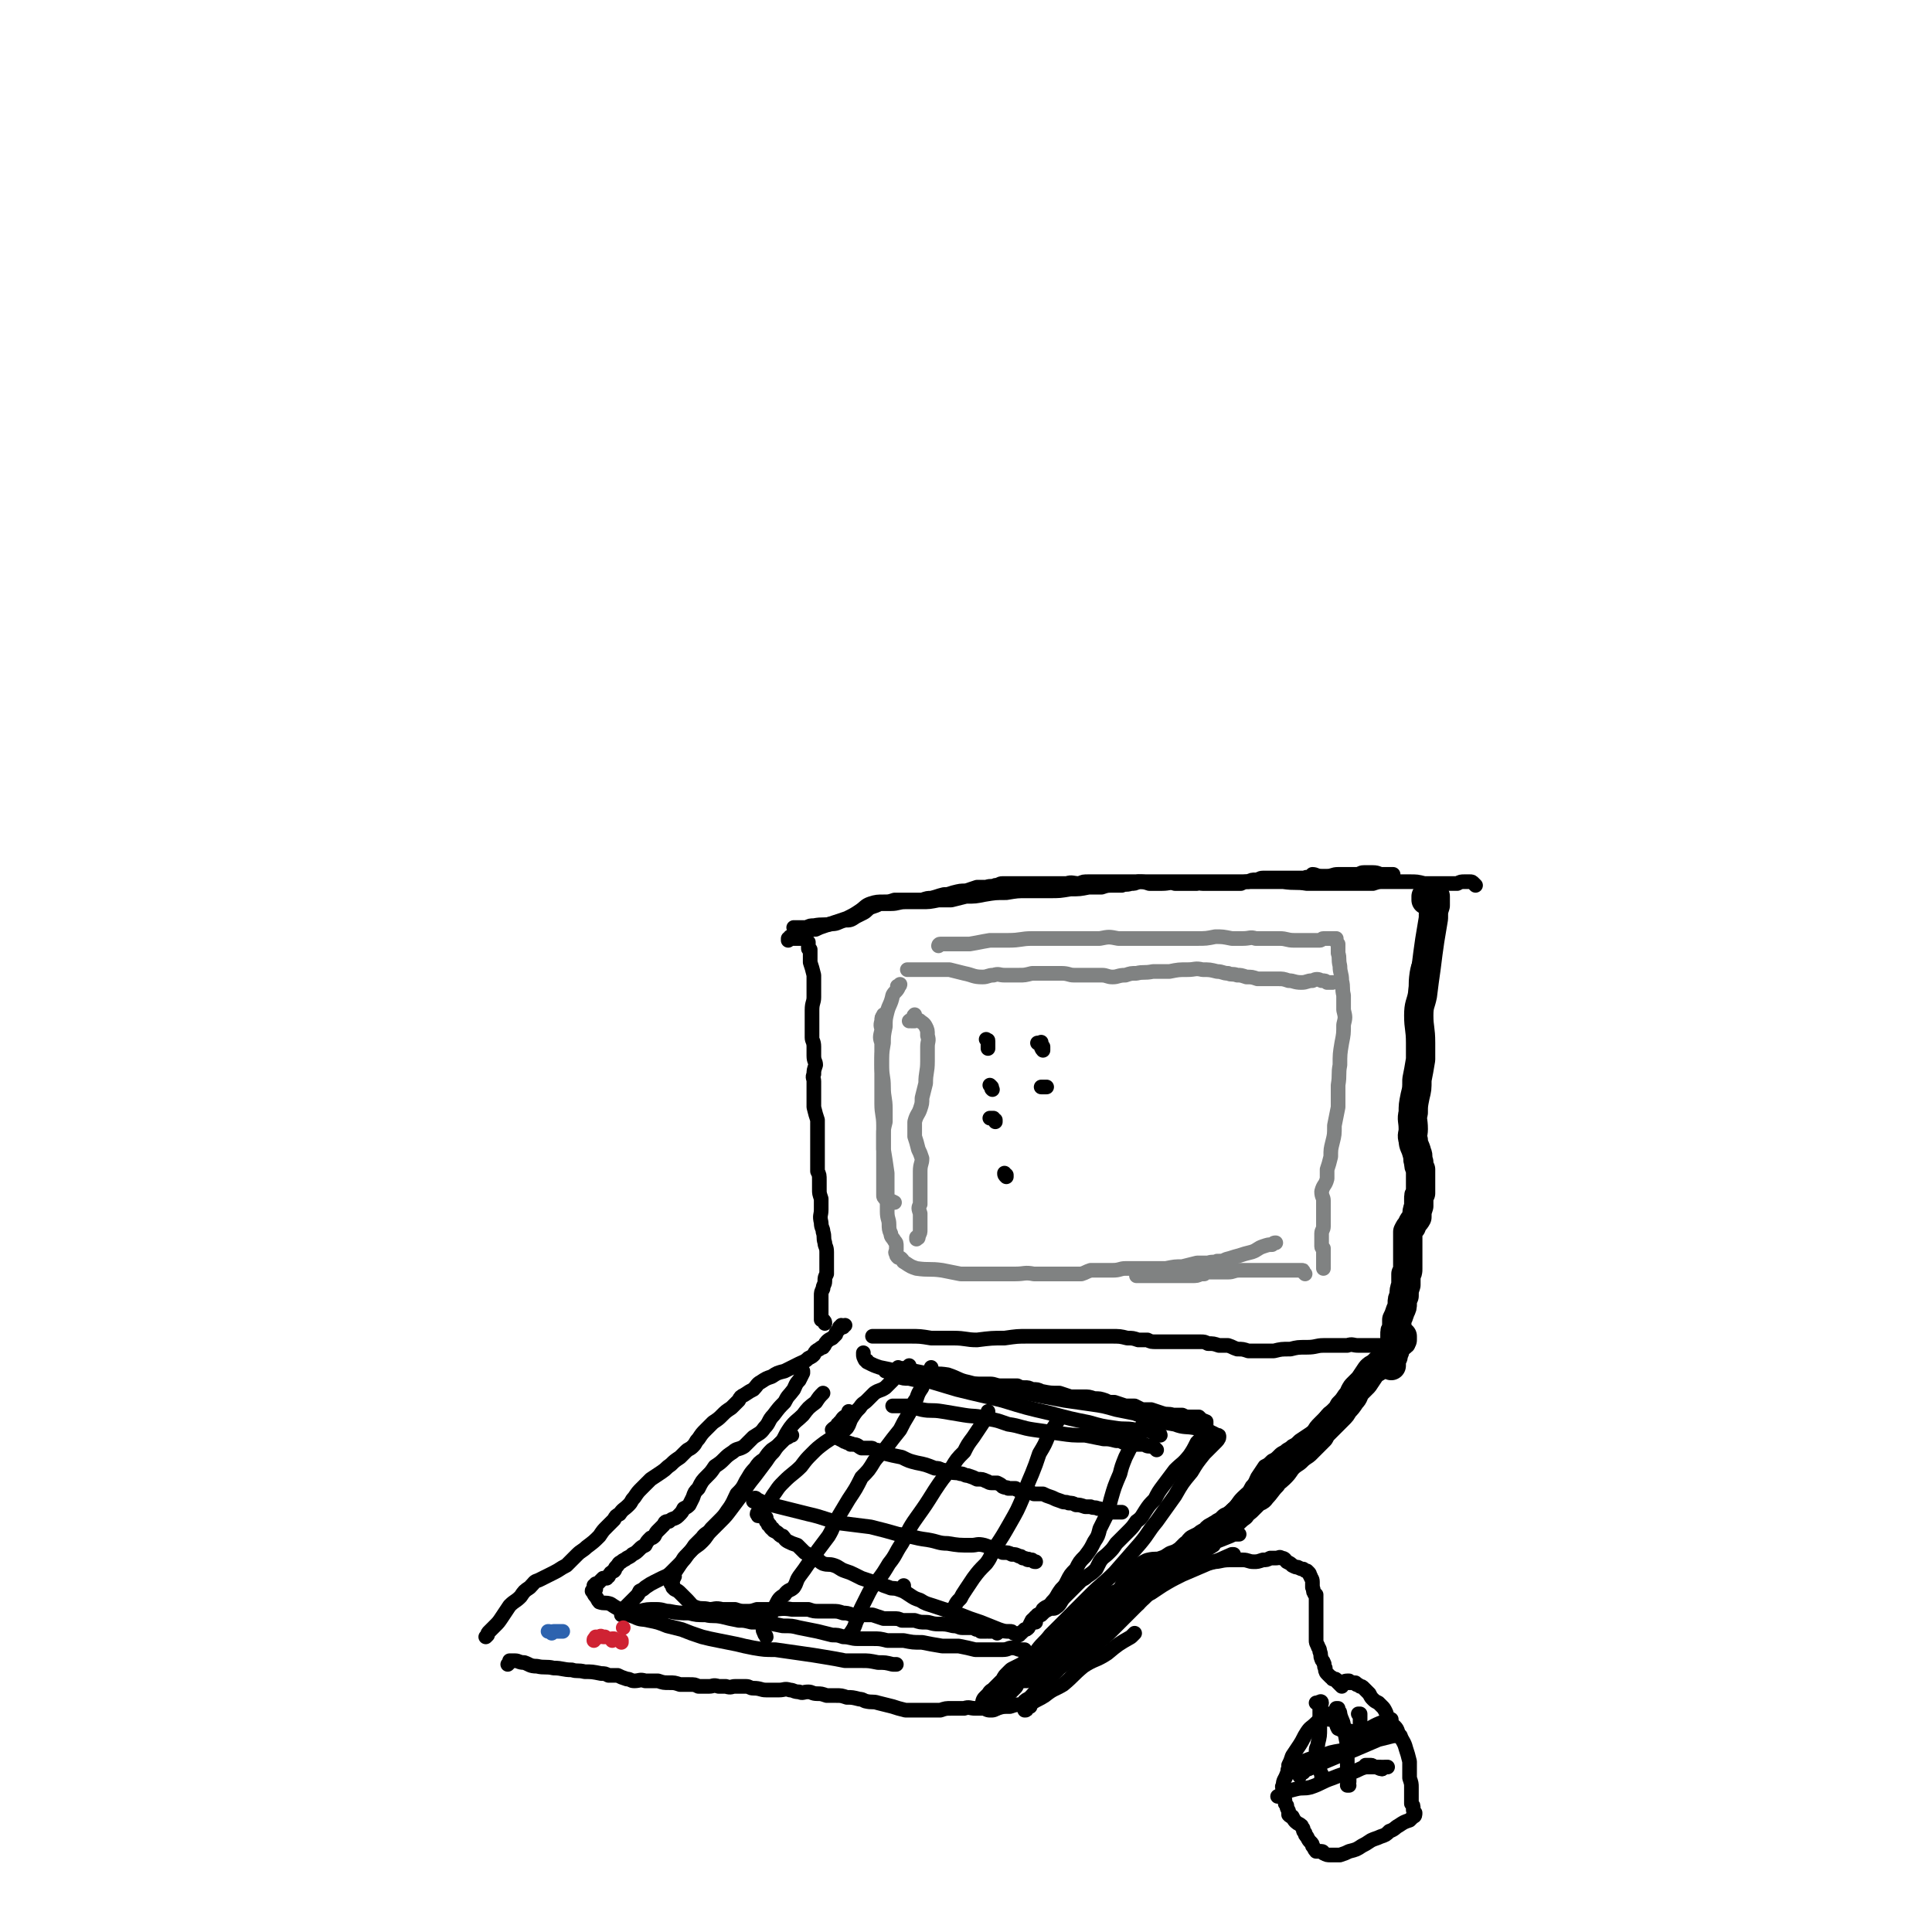 <svg viewBox='0 0 1054 1054' version='1.1' xmlns='http://www.w3.org/2000/svg' xmlns:xlink='http://www.w3.org/1999/xlink'><g fill='none' stroke='#000000' stroke-width='8' stroke-linecap='round' stroke-linejoin='round'><path d='M265,893c0,0 0,0 0,0 1,-1 1,-1 1,-1 0,-1 0,-1 1,-2 1,-1 1,-1 3,-3 2,-2 2,-2 4,-5 2,-3 2,-3 4,-6 3,-3 3,-2 6,-5 2,-3 2,-3 5,-5 3,-3 2,-3 5,-4 4,-2 4,-2 8,-4 4,-2 3,-2 7,-4 3,-3 3,-3 6,-6 2,-2 3,-2 5,-4 4,-3 4,-3 7,-6 2,-3 2,-3 4,-5 2,-2 2,-2 4,-4 1,-2 1,-2 3,-3 2,-3 2,-2 5,-5 2,-2 1,-2 3,-4 2,-3 2,-3 4,-5 3,-3 3,-3 5,-5 3,-2 3,-2 6,-4 3,-2 2,-2 5,-4 2,-2 2,-2 5,-4 1,-1 1,-1 3,-3 2,-2 2,-1 4,-3 2,-2 1,-2 3,-4 2,-3 2,-3 4,-5 2,-2 2,-2 4,-4 3,-2 3,-2 5,-4 2,-2 2,-2 5,-4 2,-2 2,-2 4,-4 1,-2 1,-2 3,-3 3,-2 3,-2 5,-3 2,-2 2,-3 4,-4 3,-2 3,-2 6,-3 3,-2 3,-2 7,-3 4,-2 4,-2 8,-4 2,-1 3,-1 5,-3 2,-1 2,-1 3,-2 1,-2 1,-2 3,-3 1,-1 1,-1 2,-1 1,-1 1,-2 2,-3 1,-1 1,-1 3,-2 1,-1 1,-1 2,-2 0,-1 0,-1 1,-2 1,-1 1,-1 1,-2 1,0 1,-1 1,-1 1,0 1,1 1,1 0,0 0,-1 1,-1 0,0 0,0 0,0 '/><path d='M430,513c0,0 0,0 0,0 0,0 0,0 0,-1 1,0 1,0 1,-1 0,0 0,0 1,1 1,0 1,0 2,0 1,0 1,0 1,0 1,0 1,0 2,0 1,0 1,-1 2,0 0,0 0,0 0,0 1,1 1,1 2,2 0,1 0,1 0,3 0,1 0,1 1,1 0,4 0,4 0,7 1,3 1,3 2,7 0,3 0,3 0,6 0,3 0,3 0,6 0,3 -1,3 -1,7 0,3 0,3 0,5 0,2 0,2 0,3 0,3 0,3 0,7 0,2 1,2 1,5 0,2 0,2 0,5 0,3 1,3 1,5 -1,3 -1,3 -1,5 -1,2 0,2 0,4 0,4 0,4 0,9 0,3 0,3 0,5 1,4 1,4 2,7 0,3 0,3 0,7 0,2 0,2 0,5 0,4 0,4 0,8 0,4 0,4 0,8 1,2 1,2 1,5 0,2 0,2 0,5 0,2 0,2 1,5 0,3 0,3 0,6 0,3 -1,3 0,7 0,3 1,3 1,5 1,3 0,3 1,6 0,2 1,2 1,5 0,1 0,2 0,3 0,3 0,3 0,5 0,2 0,2 0,4 -1,2 -1,2 -1,4 0,2 -1,2 -1,4 -1,2 -1,2 -1,4 0,2 0,2 0,3 0,2 0,2 0,4 0,1 0,1 0,2 0,1 0,1 0,2 0,1 0,1 0,2 0,0 1,0 1,0 1,1 1,1 1,2 0,0 0,0 0,0 '/><path d='M433,506c0,0 0,0 0,0 0,0 0,0 0,0 1,0 1,0 2,0 2,0 2,0 5,0 2,-1 2,-1 4,-1 5,-1 5,0 10,-1 3,0 3,-1 7,-2 3,0 3,0 6,-2 2,-1 2,-1 4,-2 2,-1 2,-2 4,-3 3,-1 3,-1 5,-2 3,0 3,0 6,0 4,0 4,-1 8,-1 4,0 4,0 9,0 4,0 4,0 9,-1 3,0 3,0 7,0 4,-1 4,-1 8,-2 5,0 5,0 10,-1 6,-1 6,-1 12,-1 6,-1 6,-1 11,-1 6,0 6,0 13,0 5,0 5,0 11,-1 5,0 5,0 10,-1 3,0 3,0 7,0 3,-1 3,-1 6,-1 2,0 2,0 5,0 2,-1 2,0 5,-1 2,0 2,0 4,-1 3,0 3,0 6,1 3,0 3,0 7,0 4,0 4,-1 7,0 3,0 3,0 6,0 1,0 1,0 3,0 1,0 1,0 3,0 1,-1 1,0 3,0 2,0 2,0 4,0 2,0 2,0 4,0 2,0 2,0 4,0 3,0 3,0 5,0 2,0 2,0 4,0 2,-1 2,-1 4,-1 2,-1 2,-1 4,-1 2,0 2,-1 4,-1 2,0 2,0 5,0 2,0 2,0 4,0 2,0 2,0 4,0 2,0 2,0 3,0 2,0 2,0 4,0 1,0 1,0 3,0 1,-1 1,0 2,0 1,-1 1,-1 2,-2 2,0 2,1 5,1 2,0 2,0 3,0 3,0 3,-1 6,-1 2,0 3,0 5,0 2,0 2,0 5,0 2,0 2,-1 4,-1 3,0 3,0 5,0 3,0 3,1 5,1 1,0 1,0 2,0 1,0 1,0 1,0 2,0 2,0 3,0 '/><path d='M775,491c0,0 0,0 0,0 1,0 1,0 1,0 1,0 1,-1 1,0 2,1 2,1 3,3 2,4 3,4 3,8 1,4 1,5 -1,9 -1,5 -2,4 -4,9 -3,5 -4,5 -5,11 -1,7 0,7 -1,14 0,7 0,7 0,14 1,6 1,6 1,12 1,5 1,5 1,10 -1,5 -1,5 -2,10 0,5 0,5 -1,9 -1,4 -1,4 -1,9 -1,3 -1,3 -1,6 0,4 0,4 0,7 1,4 1,4 2,7 2,3 2,3 4,6 1,2 1,3 1,5 1,2 1,2 1,4 0,1 0,1 0,3 0,2 -1,2 -1,3 0,2 0,2 0,3 0,2 0,2 0,4 0,2 0,2 -1,4 -2,2 -2,2 -3,4 -1,1 -2,1 -2,2 -1,1 -1,1 -1,3 -1,0 0,1 0,1 0,1 0,1 0,2 0,0 0,0 0,0 0,0 0,0 0,1 0,0 0,0 0,0 0,1 0,1 0,2 0,2 0,2 0,3 0,1 0,1 0,1 0,3 0,3 0,7 0,3 0,3 0,6 0,3 0,3 0,6 0,1 0,1 0,3 0,1 0,1 0,2 -1,1 0,2 -1,2 0,1 -1,0 -1,1 0,0 0,0 1,1 0,0 0,0 0,0 -1,0 -1,0 -2,-1 0,0 0,0 0,0 '/><path d='M761,744c0,0 0,0 0,0 0,0 -1,0 -1,0 -1,0 -2,0 -3,1 -2,1 -2,1 -3,2 -3,2 -3,3 -6,5 -2,3 -1,3 -4,5 -3,3 -3,3 -6,5 -3,3 -3,3 -7,6 -2,2 -3,1 -6,3 -3,3 -2,4 -5,6 -2,3 -2,3 -5,5 -3,2 -3,2 -6,4 -2,2 -2,2 -4,3 -2,2 -2,1 -4,3 -2,1 -2,1 -3,2 -2,2 -2,2 -4,3 -2,2 -2,2 -4,3 -2,3 -2,3 -4,6 -1,2 -1,3 -3,5 -2,4 -2,3 -5,6 -3,3 -2,3 -5,6 -2,2 -2,2 -4,4 -2,3 -2,3 -4,5 -2,1 -2,1 -4,3 -2,2 -2,2 -4,4 -2,2 -2,2 -3,4 -2,1 -2,1 -3,3 -2,2 -2,2 -4,4 -3,2 -3,2 -6,4 -2,2 -2,2 -5,3 -3,1 -3,0 -6,1 -3,2 -3,2 -6,5 -2,2 -2,2 -5,4 -1,2 -1,2 -3,4 -2,2 -2,2 -4,4 -1,2 -1,2 -3,4 -2,2 -2,1 -4,3 -1,1 -1,1 -3,3 -2,2 -2,2 -4,4 -2,2 -1,3 -3,5 -1,1 -2,1 -3,2 -2,1 -2,1 -3,2 -2,0 -2,1 -3,1 -1,1 -1,1 -3,2 -1,1 -1,1 -3,3 -1,0 0,1 -1,1 -1,1 -1,1 -2,1 -1,1 -1,2 -2,3 -1,1 -1,1 -2,2 -2,1 -2,1 -4,1 -2,1 -2,1 -5,2 -1,0 0,1 -1,1 -1,1 -1,0 -2,1 0,0 0,0 -1,1 -1,0 -1,-1 -1,0 0,0 0,0 0,0 '/><path d='M277,908c0,0 0,0 0,0 1,-1 1,-1 1,-1 0,-1 0,-1 0,-1 0,0 0,0 1,0 1,0 1,0 2,0 2,0 2,1 5,1 3,1 3,2 7,2 4,1 5,0 9,1 5,0 5,1 10,1 3,1 3,0 7,1 4,0 4,0 9,1 2,0 2,0 4,1 2,0 2,0 5,0 2,1 2,1 5,2 2,0 2,1 4,1 3,0 3,-1 6,0 3,0 3,0 7,0 3,1 3,1 6,1 3,0 3,0 6,1 2,0 2,0 5,0 3,0 3,0 5,1 3,0 3,0 6,0 2,0 2,-1 5,0 2,0 2,0 4,0 3,1 3,0 5,0 3,0 3,0 6,0 2,0 2,1 4,1 4,0 4,1 7,1 3,0 3,0 7,0 3,0 3,-1 6,0 2,0 2,1 5,1 2,1 2,0 5,0 2,0 2,1 5,1 2,0 2,0 5,1 3,0 3,0 5,0 3,0 3,0 6,1 3,0 3,0 7,1 1,0 1,0 3,1 4,1 4,0 7,1 4,1 4,1 8,2 3,1 3,1 7,2 3,0 3,0 6,0 4,0 4,0 7,0 3,0 3,0 6,0 3,-1 3,-1 6,-1 4,0 4,0 7,0 3,-1 3,0 6,0 3,0 3,0 6,0 3,0 3,0 6,0 3,-1 3,-1 7,-1 3,-1 3,-1 6,-1 2,0 2,0 4,0 0,0 0,0 0,0 '/><path d='M476,729c0,0 0,0 0,0 1,0 1,0 2,0 2,0 2,0 3,0 3,0 3,0 6,0 5,0 5,0 9,0 6,0 6,0 12,1 6,0 6,0 12,0 7,0 7,1 13,1 8,-1 8,-1 15,-1 7,-1 7,-1 13,-1 7,0 7,0 13,0 6,0 6,0 13,0 5,0 5,0 11,0 4,0 4,0 8,0 5,0 5,0 9,1 3,0 3,0 6,1 2,0 2,0 5,0 2,1 2,1 5,1 3,0 3,0 6,0 3,0 3,0 6,0 3,0 3,0 7,0 2,0 2,0 5,0 2,0 2,0 4,1 3,0 3,0 6,1 2,0 2,0 5,0 3,1 2,1 5,2 3,0 3,0 6,1 3,0 3,0 6,0 4,0 4,0 8,0 4,-1 4,-1 9,-1 4,-1 4,-1 9,-1 5,0 5,-1 9,-1 4,0 4,0 8,0 3,0 2,0 5,0 3,-1 3,0 6,0 3,0 3,0 6,0 2,0 2,0 4,0 2,0 2,0 4,0 2,0 2,0 4,0 1,0 1,0 2,0 2,0 2,0 3,0 1,0 1,0 2,0 0,0 0,0 1,0 0,0 0,0 1,0 '/><path d='M434,509c0,0 0,0 0,0 0,0 0,0 0,0 1,0 1,0 2,0 2,-1 2,-1 5,-1 2,-1 2,-1 4,-1 2,-1 2,-1 5,-2 3,-1 3,-1 6,-2 3,-1 3,-1 6,-2 4,-2 4,-2 7,-4 3,-2 3,-3 6,-4 3,-1 4,-1 7,-1 3,0 3,0 6,-1 4,0 4,0 7,0 4,0 4,0 8,0 3,-1 3,-1 5,-1 4,-1 3,-1 7,-2 2,0 2,0 5,-1 4,-1 4,-1 7,-1 3,-1 3,-1 6,-2 2,0 2,0 5,0 3,-1 3,0 5,-1 2,0 2,-1 4,-1 3,0 3,0 6,0 3,0 3,0 6,0 4,0 4,0 8,0 4,0 4,0 9,0 3,0 3,0 6,0 3,-1 3,0 7,0 2,-1 2,-1 5,-1 3,0 3,0 6,0 3,0 3,0 7,0 3,0 3,0 6,0 4,0 4,0 8,0 4,0 4,0 8,0 5,0 5,0 9,0 5,0 5,0 10,0 5,0 5,0 10,0 4,0 4,0 9,0 6,0 6,0 11,0 5,0 5,0 10,0 6,0 6,0 12,0 7,1 7,0 13,1 5,0 5,0 11,0 4,0 4,0 8,0 3,0 3,0 6,0 3,0 3,0 5,0 3,0 3,0 6,0 3,-1 3,-1 6,-1 3,0 3,0 6,0 4,0 4,0 8,0 4,0 4,0 8,1 3,0 3,0 7,0 3,0 3,0 7,0 2,0 2,0 4,0 2,-1 2,-1 4,-1 2,0 2,0 3,0 1,0 1,0 2,1 0,0 0,0 1,1 '/></g>
<g fill='none' stroke='#000000' stroke-width='16' stroke-linecap='round' stroke-linejoin='round'><path d='M778,491c0,0 0,0 0,0 0,0 0,0 0,-1 0,0 0,0 0,-1 1,0 1,0 1,0 0,0 0,0 1,0 0,0 0,0 1,0 0,0 0,0 1,0 0,0 0,0 0,0 1,0 1,0 1,0 0,2 0,2 0,5 -1,3 -1,3 -1,7 -1,6 -1,6 -2,12 -1,7 -1,7 -2,15 -1,7 -1,7 -2,15 -1,5 -2,5 -2,11 0,7 1,7 1,15 0,5 0,5 0,9 -1,6 -1,6 -2,11 0,5 0,5 -1,9 -1,5 -1,5 -1,9 -1,4 0,4 0,9 0,3 -1,3 0,6 0,3 1,3 2,7 1,2 0,3 1,5 0,2 0,2 1,4 0,3 0,3 0,6 0,2 0,2 0,3 0,2 0,2 0,4 -1,1 -1,1 -1,3 0,2 0,2 0,4 -1,3 -1,3 -1,6 -1,2 -2,2 -3,5 -1,1 -1,1 -2,3 0,2 0,2 0,4 0,2 0,2 0,4 0,2 0,2 0,4 0,3 0,3 0,6 0,1 0,1 0,2 0,2 0,2 -1,3 0,2 0,2 0,4 0,1 0,1 0,2 -1,3 -1,3 -1,6 -1,2 -1,2 -1,4 0,2 0,2 -1,4 -1,3 -1,3 -2,5 0,2 0,2 0,5 -1,1 -1,1 -1,3 0,2 0,2 0,3 0,0 0,0 0,0 0,1 0,1 0,2 0,1 0,1 0,1 0,0 0,0 0,1 0,1 0,1 0,1 0,2 -1,2 -1,4 -1,1 -1,1 -1,3 0,1 0,1 0,2 '/><path d='M765,729c0,0 0,0 0,0 0,0 0,0 0,0 0,0 0,0 0,1 0,0 0,0 0,1 -1,2 -2,1 -3,3 -2,3 -2,3 -4,5 -3,3 -3,3 -6,6 -2,2 -2,1 -4,3 -2,3 -2,3 -4,6 -2,2 -2,2 -4,4 -2,3 -1,3 -3,5 -2,3 -2,3 -4,5 -1,2 -1,2 -3,4 -2,2 -2,2 -3,3 -2,2 -2,2 -4,4 -2,2 -2,2 -3,4 -2,2 -2,2 -4,4 -2,2 -2,2 -4,4 -3,2 -3,2 -5,4 -3,2 -3,2 -5,4 -2,3 -2,3 -4,5 -2,2 -3,2 -4,4 -3,3 -3,4 -6,7 -1,2 -2,1 -4,3 -2,2 -2,2 -4,4 -1,1 -2,1 -3,3 -3,2 -2,2 -5,4 -1,1 -1,1 -2,1 -2,2 -2,2 -4,3 -1,1 -2,1 -3,2 -3,1 -2,2 -4,3 -2,1 -2,1 -3,2 -2,1 -2,1 -4,2 -2,2 -1,2 -3,3 -2,2 -2,2 -3,3 -3,2 -3,2 -6,3 -3,2 -3,2 -6,3 -3,1 -3,0 -7,1 -2,1 -2,1 -4,3 -3,1 -3,1 -5,4 -1,2 -1,2 -2,4 -1,2 -1,2 -3,5 -1,1 -1,1 -3,3 -2,1 -2,1 -4,3 -2,1 -2,1 -4,2 -1,2 -1,2 -3,3 -1,1 -1,1 -3,2 -1,1 -1,1 -3,3 -1,1 -1,1 -3,3 -1,1 -1,1 -2,2 -2,1 -2,1 -3,2 -2,1 -2,1 -4,3 -1,1 -1,1 -3,2 -2,2 -2,2 -4,3 -1,1 -1,1 -2,2 -3,2 -3,2 -6,4 -2,1 -2,0 -4,1 -2,2 -2,2 -4,3 -2,1 -2,1 -4,2 -1,1 -1,1 -2,2 -1,1 -1,1 -1,2 -1,1 -1,1 -2,2 -1,1 -1,1 -2,2 -1,1 -1,1 -2,2 -1,1 0,2 -1,2 0,0 -1,0 -1,0 0,-1 0,0 1,0 0,0 0,0 0,0 -1,0 -1,0 -1,0 -1,1 -1,1 -2,2 0,0 -1,1 -1,1 0,0 0,0 1,0 0,0 0,0 0,0 '/></g>
<g fill='none' stroke='#808282' stroke-width='8' stroke-linecap='round' stroke-linejoin='round'><path d='M496,557c0,0 0,0 0,0 0,0 0,0 0,0 1,-1 1,0 1,0 1,0 1,0 1,0 0,0 1,0 1,0 0,-1 0,-1 0,-1 -1,-1 0,-1 0,-1 0,-1 -1,-1 0,-1 0,0 0,-1 0,0 0,0 0,0 0,0 0,0 0,0 0,1 1,0 0,0 1,1 1,1 1,0 2,1 1,1 2,1 3,3 1,2 1,2 1,5 1,3 0,3 0,6 0,4 0,4 0,8 0,6 -1,6 -1,12 -1,4 -1,4 -2,8 0,3 0,3 -1,6 -1,3 -2,3 -3,7 0,4 0,4 0,8 1,3 1,3 2,7 1,2 1,2 2,5 0,3 -1,3 -1,7 0,2 0,2 0,4 0,2 0,2 0,4 0,3 0,3 0,6 0,2 0,2 0,4 -1,2 -1,2 0,5 0,2 0,2 0,4 0,2 0,2 0,3 0,1 0,1 0,2 0,1 0,2 -1,3 0,0 0,0 0,0 0,1 0,1 0,1 0,1 -1,0 -1,0 0,0 0,0 0,1 '/><path d='M495,529c0,0 0,0 0,0 0,0 0,0 1,0 0,0 0,0 1,0 2,0 2,0 4,0 4,0 4,0 7,0 5,0 5,0 10,0 4,1 4,1 8,2 5,1 5,2 10,2 3,0 3,-1 6,-1 3,-1 3,0 6,0 4,0 4,0 8,0 3,0 3,0 7,-1 3,0 3,0 7,0 4,0 4,0 9,0 4,0 4,1 7,1 4,0 4,0 7,0 4,0 4,0 8,0 3,0 3,1 6,1 3,0 3,-1 7,-1 3,-1 3,-1 6,-1 4,-1 4,0 9,-1 4,0 4,0 9,0 5,-1 5,-1 10,-1 4,0 4,-1 8,0 4,0 4,0 8,1 3,0 3,1 6,1 2,1 2,0 5,1 2,0 2,0 5,1 3,0 3,0 6,1 3,0 3,0 5,0 3,0 3,0 6,0 3,0 3,0 6,1 3,0 3,1 7,1 3,0 3,-1 6,-1 2,-1 3,-1 5,0 2,0 2,0 3,1 1,0 1,0 3,0 0,0 0,0 0,0 '/><path d='M491,537c0,0 0,0 0,0 0,0 0,1 -1,1 0,0 0,0 0,0 -1,0 0,0 0,1 -1,2 -2,2 -3,4 -1,5 -2,5 -3,9 -1,4 -1,4 -1,8 -1,5 -1,5 -1,9 -1,6 -1,6 -1,12 0,6 1,6 1,12 0,6 1,6 1,12 0,3 0,3 0,7 -1,4 -1,4 -1,7 0,4 0,4 0,8 0,4 0,4 0,7 0,4 0,4 0,8 0,3 0,3 0,6 0,2 0,2 0,4 0,1 0,1 1,2 0,0 0,0 1,1 2,0 2,0 4,1 0,0 0,0 0,0 '/><path d='M482,554c0,0 0,0 0,0 0,0 0,0 0,0 0,0 0,-1 0,0 -1,1 -1,1 -1,3 -1,3 0,3 0,5 -1,4 -1,4 0,7 0,6 0,6 0,11 0,6 0,6 0,12 0,5 0,5 0,10 0,6 1,6 1,12 0,6 0,6 0,13 1,6 1,6 2,13 0,6 0,6 0,12 0,4 0,4 0,9 0,4 1,4 1,7 0,2 0,3 1,5 0,2 1,2 2,4 1,1 1,1 1,3 0,1 0,1 0,2 0,1 -1,1 0,2 0,1 0,1 1,2 0,0 0,-1 0,0 1,0 1,0 2,1 1,1 0,1 2,2 3,2 3,2 6,3 7,1 7,0 14,1 5,1 5,1 10,2 5,0 5,0 11,0 4,0 4,0 9,0 5,0 5,0 10,0 5,0 5,-1 10,0 5,0 5,0 10,0 4,0 4,0 9,0 3,0 3,0 7,0 3,-1 2,-1 5,-2 3,0 3,0 5,0 4,0 4,0 7,0 4,0 4,-1 7,-1 3,0 3,0 6,0 4,0 4,0 8,0 4,0 4,0 8,0 5,-1 5,-1 9,-1 4,-1 4,-1 8,-2 3,0 3,0 6,0 3,-1 3,0 5,-1 3,0 3,0 5,-1 4,-1 3,-1 7,-2 3,-1 3,-1 7,-2 3,-1 3,-2 6,-3 3,-1 3,-1 5,-1 1,-1 1,-1 2,-1 '/><path d='M512,516c0,0 0,0 0,0 0,0 0,-1 1,-1 0,0 0,0 1,0 1,0 1,0 1,0 1,0 1,0 2,0 2,0 2,0 4,0 4,0 4,0 8,0 6,-1 5,-1 11,-2 5,0 5,0 10,0 7,0 7,-1 13,-1 8,0 8,0 15,0 5,0 5,0 11,0 5,0 5,0 11,0 5,-1 5,-1 10,0 4,0 4,0 9,0 6,0 6,0 11,0 6,0 6,0 12,0 6,0 6,0 11,0 5,0 5,0 10,-1 4,0 4,0 9,1 3,0 3,0 6,0 4,0 4,-1 7,0 3,0 3,0 5,0 4,0 4,0 8,0 4,0 4,1 8,1 4,0 4,0 7,0 2,0 2,0 3,0 2,0 2,0 4,0 1,0 1,-1 2,-1 1,0 1,0 2,0 1,0 1,0 1,0 1,0 1,0 1,0 2,0 2,0 3,0 0,0 0,1 0,1 0,1 0,1 1,2 0,2 0,2 0,5 1,3 0,3 1,7 0,4 1,4 1,8 1,4 0,4 1,8 0,4 0,4 0,8 1,4 1,4 0,8 0,5 0,5 -1,10 -1,6 -1,6 -1,12 -1,5 0,5 -1,11 0,6 0,6 0,12 -1,5 -1,5 -2,10 0,5 0,5 -1,9 -1,4 -1,4 -1,8 -1,4 -1,4 -2,7 0,2 0,2 0,5 -1,4 -2,3 -3,7 0,3 1,3 1,5 0,2 0,2 0,4 0,2 0,2 0,5 0,1 0,1 0,2 0,2 0,2 0,3 0,2 -1,2 -1,4 0,1 0,1 0,3 0,1 0,1 0,3 0,1 0,1 0,1 0,1 1,1 1,1 0,0 0,0 0,1 0,0 0,0 0,1 0,0 0,0 0,0 0,1 0,1 0,2 0,1 0,1 0,2 0,0 0,0 0,1 0,0 0,0 0,0 0,1 0,1 0,1 0,1 0,1 0,1 0,1 0,1 0,1 0,1 0,1 0,1 '/><path d='M712,695c0,0 0,0 0,0 0,0 0,0 0,0 -1,-1 -1,-1 -1,-1 0,-1 0,-1 -1,-1 0,0 0,0 -1,0 -2,0 -2,0 -4,0 -3,0 -3,0 -6,0 -4,0 -4,0 -9,0 -4,0 -4,0 -9,0 -3,0 -3,0 -5,0 -3,0 -3,1 -6,1 -2,0 -2,0 -4,0 -1,0 -1,0 -3,0 -2,0 -2,0 -3,0 -2,0 -2,0 -3,1 -1,0 -1,0 -2,0 -2,1 -2,1 -5,1 -2,0 -2,0 -4,0 -2,0 -2,0 -3,0 -1,0 -1,0 -2,0 0,0 0,0 0,0 0,0 0,0 -1,0 -3,0 -3,0 -5,0 -2,0 -2,0 -4,0 -1,0 -1,0 -3,0 0,0 0,0 0,0 -1,0 -1,0 -2,0 0,0 0,0 -1,0 -2,0 -2,0 -4,0 0,0 0,0 -1,0 '/></g>
<g fill='none' stroke='#000000' stroke-width='8' stroke-linecap='round' stroke-linejoin='round'><path d='M463,770c0,0 0,0 0,0 0,0 0,0 0,0 0,0 0,0 0,0 0,1 0,1 -1,2 -1,1 -2,1 -3,3 0,0 0,0 -1,1 0,0 0,0 0,0 0,1 0,1 -1,1 0,0 0,0 0,1 -2,1 -2,1 -3,2 0,0 1,0 1,0 0,1 0,1 0,2 0,1 0,1 0,1 1,1 1,1 1,1 2,1 2,1 4,2 1,1 1,0 2,1 1,0 1,0 2,1 0,0 0,-1 1,0 3,0 3,1 5,2 2,0 2,0 3,0 1,0 1,0 2,0 1,0 1,0 2,1 3,0 3,1 6,2 4,1 4,1 9,2 4,2 4,2 8,3 5,1 5,1 10,3 2,0 2,0 4,1 2,0 2,1 5,1 2,1 2,0 5,1 2,0 2,1 4,1 3,1 3,1 5,2 3,0 3,0 5,1 1,0 1,1 3,1 2,0 2,0 3,0 2,1 2,1 3,2 2,1 2,0 3,1 2,0 2,0 4,0 1,1 1,1 3,1 2,0 2,1 4,1 1,0 1,0 3,1 2,0 2,0 5,0 2,1 2,1 5,2 2,1 2,1 5,2 2,1 2,0 4,1 2,0 2,0 4,1 2,0 2,0 5,1 2,0 2,0 3,0 2,1 2,0 4,1 2,0 2,1 4,1 1,1 1,1 2,1 1,0 1,0 2,0 0,0 0,0 0,0 1,0 1,0 1,0 1,0 1,0 1,0 1,0 1,0 2,0 0,0 0,0 1,0 '/><path d='M483,748c0,0 0,0 0,0 0,0 0,0 1,0 0,0 0,0 0,0 1,0 1,0 1,0 0,0 0,0 1,1 2,1 2,1 4,2 3,1 3,1 6,1 4,1 4,1 8,1 5,0 5,0 9,1 6,0 6,0 12,1 4,0 4,0 8,0 4,0 4,0 7,0 3,0 3,1 6,1 3,0 3,0 6,0 2,0 2,0 3,0 2,1 2,1 4,1 2,0 2,0 4,1 3,0 3,0 5,1 5,1 5,1 10,1 3,1 3,1 6,2 3,0 3,0 7,0 3,0 3,0 6,1 3,0 3,0 6,1 2,1 2,1 5,1 3,1 3,1 6,2 2,0 2,0 5,0 2,1 2,1 4,2 3,0 3,0 5,0 3,1 3,1 6,2 3,1 3,0 6,1 3,0 3,0 5,0 2,1 2,1 4,1 1,0 1,0 3,0 1,0 1,0 1,0 1,0 1,0 1,0 1,1 1,1 2,2 1,0 1,0 2,1 0,0 0,-1 0,0 0,0 0,0 0,1 0,0 0,0 0,0 0,2 0,2 -1,3 0,1 0,1 0,2 -2,3 -2,3 -4,5 -2,4 -2,4 -4,7 -4,5 -4,4 -8,8 -3,4 -3,4 -6,8 -3,4 -3,4 -5,8 -3,3 -3,3 -5,6 -2,3 -2,4 -5,6 -2,3 -2,3 -5,6 -3,3 -3,3 -6,6 -2,3 -2,3 -4,5 -3,3 -3,2 -5,5 -1,2 -1,2 -2,4 -2,2 -2,2 -5,4 -1,1 -1,1 -3,2 -2,2 -2,2 -4,4 -3,3 -3,3 -5,5 -3,3 -2,4 -5,6 -1,1 -2,0 -4,1 -2,1 -2,1 -4,3 -2,1 -3,1 -5,3 -1,2 -1,2 -2,4 -1,1 -1,1 -2,1 -1,1 -1,1 -2,2 0,0 0,0 -1,0 0,0 0,1 0,1 0,0 0,0 -1,0 0,0 0,0 0,0 -1,-1 -1,-1 -2,-1 -1,-1 -1,-1 -2,-1 -3,0 -3,0 -6,-1 -5,-2 -5,-2 -10,-4 -6,-2 -6,-2 -11,-4 -5,-1 -5,-2 -9,-3 -3,-1 -3,-1 -6,-2 -3,-1 -4,-1 -7,-3 -3,-1 -3,-1 -6,-3 -3,-2 -3,-2 -6,-3 -3,-1 -3,0 -5,-1 -3,-1 -3,-1 -5,-2 -2,-1 -2,-1 -4,-1 -3,-1 -3,-1 -6,-2 -2,-1 -2,-1 -4,-2 -2,-1 -2,-1 -5,-2 -3,-1 -3,-2 -6,-3 -3,-1 -3,0 -6,-1 -2,-1 -1,-1 -3,-2 -1,-1 -1,-1 -2,-1 -3,-2 -3,-2 -5,-3 -2,-2 -2,-2 -4,-4 -3,-1 -3,-1 -5,-2 -2,-1 -2,-2 -3,-3 -1,0 -1,0 -2,-1 -1,-1 -1,-1 -3,-2 0,-1 0,-1 -1,-1 -1,-1 -1,-1 -1,-2 -1,0 -1,0 -1,-1 0,0 0,0 0,0 0,-1 -1,-1 -1,-1 0,0 0,-1 0,-1 0,0 0,0 0,0 0,-1 0,-1 0,-1 -1,0 -1,0 -1,0 0,0 0,-1 0,-1 -1,0 -1,0 -1,0 -1,0 -1,0 -1,0 0,0 0,0 -1,0 0,0 0,0 0,0 -1,0 0,0 0,-1 0,0 -1,0 -1,0 0,-1 1,-1 1,-1 2,-2 3,-2 4,-4 3,-3 2,-3 5,-7 2,-3 2,-3 5,-6 4,-4 5,-4 9,-8 3,-4 3,-4 6,-7 3,-3 3,-3 7,-6 3,-2 3,-2 6,-4 3,-2 4,-2 6,-4 2,-3 1,-3 3,-6 2,-3 2,-3 4,-5 2,-3 2,-2 4,-4 2,-2 2,-2 4,-4 3,-2 3,-1 6,-3 2,-2 2,-2 4,-4 1,-2 2,-1 4,-3 1,-1 1,-1 2,-2 1,-1 1,-1 1,-1 1,-1 1,-1 1,-1 0,0 0,0 1,-1 0,0 0,0 0,0 0,0 0,0 0,0 '/><path d='M432,783c0,0 0,0 0,0 -1,0 -2,0 -2,1 -2,1 -2,1 -4,3 -2,2 -2,2 -5,4 -2,2 -2,2 -4,5 -3,2 -3,2 -5,5 -3,3 -3,4 -5,7 -2,4 -2,4 -5,7 -2,4 -2,5 -5,9 -2,3 -2,3 -5,6 -2,2 -2,2 -4,4 -2,3 -3,2 -5,5 -2,2 -2,2 -4,4 -2,3 -2,3 -4,5 -2,2 -2,2 -3,4 -2,3 -2,3 -4,6 -1,1 0,1 0,2 -1,2 -1,2 -2,3 0,1 0,1 0,1 0,0 0,0 1,0 0,1 0,1 0,2 1,1 1,1 1,1 2,1 2,1 3,2 2,2 2,2 4,4 2,2 2,3 5,4 3,1 3,0 7,1 3,0 3,-1 7,0 3,0 3,0 7,0 3,1 3,1 6,1 3,0 3,0 6,-1 4,0 4,0 8,0 5,0 5,-1 11,0 4,0 4,0 9,0 3,1 3,1 6,1 3,0 3,0 7,0 3,0 3,0 6,1 2,0 2,0 5,1 2,0 3,0 5,0 3,0 3,0 6,0 3,1 3,1 6,2 2,0 2,0 5,0 3,0 3,0 5,1 4,0 4,0 7,0 3,1 3,1 6,1 3,0 3,1 7,1 4,0 4,0 8,1 3,0 3,1 5,1 3,0 3,0 5,0 2,0 2,1 3,1 1,0 1,0 2,1 1,0 1,0 3,0 0,-1 0,0 1,0 0,0 0,0 1,0 0,0 0,0 0,0 0,0 0,0 1,0 0,0 0,0 0,0 1,0 1,-1 1,0 1,0 1,0 2,1 '/><path d='M508,746c0,0 0,0 0,0 0,1 -1,1 -1,2 -1,2 -1,2 -2,4 -1,2 -1,2 -2,5 -2,3 -2,3 -3,6 -3,4 -2,4 -4,8 -3,5 -3,5 -5,9 -4,5 -4,5 -7,9 -3,4 -4,4 -7,8 -3,5 -3,5 -7,9 -3,6 -3,6 -7,12 -3,5 -3,5 -6,10 -3,5 -2,5 -5,10 -3,4 -3,4 -6,8 -2,4 -2,4 -5,7 -2,3 -2,3 -5,7 -2,3 -1,3 -3,6 -2,2 -3,1 -5,4 -3,2 -3,2 -5,6 -1,2 -1,2 -2,4 -2,3 -2,3 -3,5 -1,1 -1,1 -1,3 -1,1 -1,1 0,3 0,1 1,1 1,2 '/><path d='M539,771c0,0 0,0 0,0 0,0 0,-1 0,-1 0,1 0,1 -1,2 -1,3 -1,3 -3,6 -2,3 -2,3 -4,6 -3,4 -3,4 -5,8 -4,4 -4,4 -7,9 -5,6 -5,6 -9,12 -5,8 -5,8 -10,15 -5,7 -4,7 -8,14 -4,6 -3,6 -7,11 -3,5 -3,5 -6,9 -3,4 -3,3 -5,7 -2,4 -2,4 -4,8 -2,4 -1,4 -3,8 -1,3 -1,3 -3,6 0,0 0,0 -1,1 '/><path d='M411,819c0,0 0,0 0,0 0,0 0,0 0,-1 0,0 0,0 0,0 0,0 0,0 0,0 1,-1 1,-1 2,0 2,1 2,1 4,2 4,1 4,1 8,2 8,2 8,2 16,4 9,2 9,3 18,5 8,1 8,1 16,2 8,2 8,2 15,4 8,1 8,2 16,3 6,1 6,2 11,2 6,1 6,1 13,1 3,0 3,-1 7,0 3,1 3,1 5,2 3,1 3,1 5,2 3,0 3,0 5,1 2,0 2,0 4,1 1,0 1,0 2,1 2,0 2,1 3,1 0,0 0,-1 0,0 1,0 1,0 2,0 1,1 1,1 2,1 '/><path d='M487,767c0,0 0,0 0,0 0,0 0,0 0,0 2,0 2,0 4,0 2,0 2,0 4,0 4,1 4,1 8,2 5,1 5,0 11,1 6,1 6,1 12,2 6,1 6,0 13,2 6,1 5,1 11,3 7,1 7,2 14,3 7,1 7,1 14,2 7,1 7,1 14,1 5,1 5,1 10,2 3,0 3,0 7,1 2,0 2,0 4,1 2,0 2,0 4,1 2,0 2,0 4,0 1,0 1,0 3,0 1,0 1,1 3,1 1,0 1,0 2,0 1,1 1,1 2,2 '/><path d='M625,774c0,0 0,0 0,0 0,0 0,0 0,0 -1,1 -1,1 -1,2 -1,2 -1,2 -2,4 -2,4 -2,4 -4,7 -2,4 -2,4 -4,8 -2,5 -2,5 -3,9 -3,7 -3,7 -5,14 -1,4 -1,4 -2,8 -2,4 -2,4 -4,8 -1,4 -1,4 -3,7 -2,4 -2,4 -5,8 -3,3 -3,3 -5,7 -3,3 -3,3 -5,7 -1,2 -1,2 -3,4 -3,4 -2,4 -5,7 -2,3 -3,2 -5,4 -1,2 -1,2 -3,3 0,1 0,1 -1,1 0,1 0,1 0,1 -1,1 0,1 0,2 '/><path d='M577,775c0,0 0,0 0,0 0,0 0,0 0,0 0,1 -1,1 -1,2 -2,3 -2,3 -4,6 -2,5 -2,5 -5,10 -2,6 -2,6 -4,11 -3,7 -3,7 -5,13 -3,7 -3,7 -7,14 -4,7 -4,7 -8,13 -3,5 -2,5 -5,9 -4,4 -4,4 -7,8 -2,3 -2,3 -4,6 -2,3 -2,3 -3,5 -2,2 -2,2 -3,4 -1,2 -1,2 -2,4 '/><path d='M471,738c0,0 0,0 0,0 0,0 0,0 0,0 0,0 0,0 0,1 0,1 0,1 1,3 1,0 1,0 1,1 4,2 4,2 7,3 5,1 5,1 9,2 7,2 7,2 13,4 10,3 10,3 20,6 12,3 13,3 25,6 13,4 13,4 26,7 11,3 11,3 21,5 7,2 7,2 14,3 6,1 6,0 11,1 5,0 5,0 10,1 0,0 0,1 1,1 1,0 2,0 2,0 1,0 1,1 1,1 0,0 -1,0 -1,0 '/><path d='M449,760c0,0 0,0 0,0 -2,2 -2,2 -4,5 -4,3 -4,3 -7,7 -3,3 -4,3 -7,7 -2,3 -2,3 -4,7 -3,3 -3,3 -5,6 -2,2 -2,2 -4,5 -3,4 -3,4 -6,8 -4,5 -4,5 -7,10 -3,4 -3,4 -6,8 -3,4 -3,4 -6,7 -3,3 -3,3 -5,5 -3,3 -2,3 -5,6 -3,3 -3,2 -6,5 -3,3 -2,3 -5,6 -3,3 -3,3 -6,6 -2,2 -3,2 -5,3 -2,1 -2,1 -4,2 -2,1 -2,1 -5,3 -1,1 -1,1 -3,2 -1,2 -1,2 -2,3 -2,2 -2,2 -4,4 -1,1 -1,1 -2,2 -1,1 -1,1 -1,2 -1,1 -1,1 -1,2 1,0 1,0 2,0 1,-1 1,-1 1,-1 1,0 1,0 2,0 2,-1 2,-1 5,-1 4,-1 4,-1 9,-1 4,0 4,1 7,1 5,1 6,1 11,1 4,1 4,1 9,1 4,1 4,0 9,1 4,1 4,1 9,2 3,0 3,0 7,1 4,0 4,0 8,0 4,1 4,1 9,2 5,0 5,0 9,1 5,1 5,1 10,2 4,1 4,1 8,2 3,0 3,0 6,1 4,0 4,1 8,1 4,0 4,0 8,0 4,0 4,0 8,1 4,0 4,0 9,0 5,1 5,1 10,1 5,1 5,1 11,2 4,0 4,0 9,0 5,1 5,1 9,2 4,0 4,0 8,0 4,0 4,0 7,0 3,0 3,-1 5,-1 3,0 3,1 5,1 1,0 1,0 2,0 '/><path d='M438,748c0,0 0,0 0,0 0,0 0,0 0,1 -1,2 -1,2 -2,4 -2,2 -2,3 -3,5 -3,4 -3,3 -5,7 -3,3 -3,3 -6,7 -3,3 -2,4 -5,7 -2,3 -3,3 -6,5 -3,3 -3,3 -5,5 -3,2 -4,1 -6,3 -3,2 -3,2 -5,4 -2,2 -2,2 -5,4 -2,3 -2,3 -4,5 -3,3 -3,3 -5,7 -2,2 -2,2 -3,5 -1,2 -1,2 -2,4 -1,1 -1,1 -3,2 -1,2 -1,2 -3,4 -2,2 -3,1 -5,3 -2,0 -2,0 -3,2 -1,1 -1,1 -3,3 -1,1 -1,1 -2,3 -1,1 -1,1 -2,1 -2,2 -2,2 -3,4 -2,1 -2,1 -3,2 -2,2 -2,2 -4,3 -1,1 -1,1 -3,2 -1,1 -2,1 -3,2 -2,1 -1,1 -3,3 -1,1 0,1 -1,2 -2,1 -2,1 -3,3 -1,0 -1,1 -1,1 -1,0 -1,0 -2,0 0,0 0,0 -1,1 0,0 0,0 -1,1 0,0 0,0 0,0 -1,1 -1,1 -1,1 0,0 0,0 -1,0 0,1 0,0 -1,1 0,0 0,0 1,1 0,0 0,0 0,1 0,0 0,0 0,0 -1,1 -2,0 -2,1 1,1 1,2 2,3 1,1 1,2 2,3 3,1 3,0 6,1 3,2 3,2 7,4 3,2 3,2 6,3 4,2 4,1 8,2 5,1 5,1 10,3 4,1 4,1 8,2 5,2 5,2 11,4 4,1 4,1 9,2 5,1 5,1 10,2 4,1 4,1 9,2 6,1 6,1 12,1 7,1 7,1 14,2 7,1 7,1 13,2 6,1 6,1 11,2 5,0 5,0 9,0 4,0 4,0 9,1 4,0 4,0 8,1 1,0 1,0 2,0 '/><path d='M490,746c0,0 0,0 0,0 2,1 2,0 5,1 4,1 4,1 9,2 7,1 7,0 13,1 6,2 6,3 11,4 7,2 7,1 14,3 9,1 9,1 18,3 10,2 10,2 21,4 7,1 7,1 14,2 7,1 7,1 14,3 5,1 5,1 10,2 5,2 5,2 10,3 6,2 6,2 12,3 5,2 6,1 11,2 4,1 4,1 8,2 2,1 2,1 4,2 1,0 1,0 1,1 0,1 -1,2 -2,3 -3,3 -3,3 -6,6 -4,5 -4,5 -7,10 -5,6 -5,6 -9,13 -5,7 -5,7 -10,14 -5,6 -4,6 -9,12 -7,8 -7,8 -14,16 -6,6 -7,6 -13,12 -6,6 -6,6 -12,12 -5,5 -5,5 -10,10 -3,4 -4,4 -7,8 -2,3 -2,3 -3,6 -1,3 0,3 0,5 0,2 0,2 1,3 '/><path d='M493,865c0,0 0,0 0,0 0,1 0,1 0,1 0,0 0,0 0,-1 '/><path d='M538,567c0,0 0,0 0,0 1,1 1,0 1,1 0,1 0,1 0,1 0,1 0,1 0,1 0,0 0,0 0,1 0,1 0,1 0,1 '/><path d='M540,592c0,0 0,0 0,0 0,0 0,0 0,0 0,0 0,0 1,1 0,0 0,1 0,1 1,1 0,0 0,0 '/><path d='M566,569c0,0 0,0 0,0 0,0 0,0 1,0 0,0 0,0 1,0 0,0 0,-1 0,0 0,1 0,1 0,2 0,1 1,2 1,2 0,0 0,-1 0,-2 '/><path d='M568,593c0,0 0,0 0,0 0,0 0,0 0,0 0,0 0,0 1,0 0,0 0,0 0,0 1,0 1,0 1,0 0,0 0,0 1,0 '/><path d='M548,640c0,0 0,0 0,0 0,0 0,0 0,0 0,0 0,0 0,0 0,1 0,1 1,2 0,0 0,0 0,-1 '/><path d='M540,610c0,0 0,0 0,0 0,0 0,0 0,0 0,0 0,0 1,0 0,0 0,0 1,0 0,0 0,0 0,0 1,1 1,2 1,2 0,0 0,0 0,-1 '/><path d='M559,931c0,0 0,0 0,0 0,-1 0,-1 0,-1 0,0 0,0 0,-1 0,0 0,0 0,-1 1,-1 2,-1 3,-2 3,-3 3,-4 6,-7 5,-4 5,-4 10,-9 8,-6 8,-6 16,-12 7,-7 7,-7 14,-13 6,-5 6,-5 13,-10 '/><path d='M574,902c0,0 0,0 0,0 0,0 0,0 0,0 2,-2 2,-2 3,-3 6,-5 6,-5 11,-10 9,-7 9,-7 18,-14 7,-5 7,-5 14,-9 4,-3 4,-3 8,-6 5,-4 5,-3 9,-7 5,-3 5,-3 10,-7 5,-4 5,-3 11,-7 3,-2 3,-2 6,-4 '/><path d='M611,872c0,0 0,0 0,0 1,-1 2,-1 3,-2 2,-2 2,-2 4,-4 4,-3 4,-3 8,-5 6,-3 6,-3 12,-6 6,-3 6,-3 12,-7 5,-2 5,-3 11,-6 5,-2 5,-2 10,-4 2,-1 2,-1 5,-1 '/><path d='M624,872c0,0 0,0 0,0 2,-2 2,-2 4,-3 3,-2 3,-2 6,-4 5,-3 5,-3 11,-6 7,-3 7,-3 14,-6 7,-2 6,-2 13,-5 1,0 1,0 1,0 '/><path d='M607,878c0,0 0,0 0,0 1,-1 1,-1 2,-1 3,-2 3,-2 7,-4 5,-3 5,-3 10,-6 4,-3 4,-4 9,-7 6,-4 6,-3 12,-7 7,-5 7,-5 15,-10 0,0 0,0 0,0 '/></g>
<g fill='none' stroke='#2D63AF' stroke-width='8' stroke-linecap='round' stroke-linejoin='round'><path d='M299,890c0,0 0,0 0,0 1,0 1,0 2,1 0,0 0,-1 1,-1 1,0 1,0 1,0 1,0 1,0 1,0 0,0 0,0 1,0 0,0 1,0 1,0 1,0 1,0 1,0 '/></g>
<g fill='none' stroke='#CF2233' stroke-width='8' stroke-linecap='round' stroke-linejoin='round'><path d='M339,896c0,0 0,0 0,0 0,0 0,0 0,0 0,0 0,0 0,0 0,-1 0,-1 0,-1 0,0 0,0 0,0 '/><path d='M340,888c0,0 0,0 0,0 0,0 0,0 0,0 0,0 0,0 0,0 0,0 0,0 0,0 0,0 0,0 0,0 '/><path d='M334,895c0,0 0,0 0,0 0,-1 0,-1 0,-1 0,0 1,0 1,0 0,0 -1,0 -1,0 '/><path d='M324,895c0,0 0,0 0,0 0,-1 0,-1 1,-1 0,0 0,-1 0,-1 1,0 1,0 2,0 1,-1 1,0 2,0 0,0 0,0 0,0 1,0 1,0 1,0 '/></g>
<g fill='none' stroke='#000000' stroke-width='8' stroke-linecap='round' stroke-linejoin='round'><path d='M559,933c0,0 0,0 0,0 1,0 1,0 1,-1 0,0 0,0 1,-1 0,0 0,0 1,0 0,-1 0,-1 1,-2 3,-2 4,-2 7,-4 5,-4 5,-3 10,-6 6,-5 5,-5 11,-10 6,-4 7,-3 13,-7 6,-5 6,-5 13,-9 1,-1 1,-1 2,-2 '/><path d='M585,907c0,0 0,0 0,0 2,-2 2,-2 4,-3 5,-4 5,-4 9,-7 6,-5 6,-5 11,-10 5,-5 5,-5 11,-11 5,-5 5,-5 11,-11 5,-5 5,-5 10,-10 '/><path d='M584,887c0,0 0,0 0,0 0,-1 0,-1 1,-1 2,-2 2,-1 4,-3 2,-2 2,-2 5,-4 3,-2 3,-3 6,-5 3,-3 3,-3 7,-5 5,-2 5,-2 9,-4 4,-2 4,-2 8,-4 5,-2 5,-1 9,-3 5,-1 5,-1 11,-2 4,-1 4,-1 8,-2 5,-1 5,-1 10,-2 4,0 4,-1 9,-1 4,0 4,0 7,0 3,0 3,1 6,1 2,0 2,0 5,-1 2,0 2,0 4,-1 1,0 1,0 3,0 2,0 2,-1 3,0 2,0 2,1 3,2 2,1 2,1 3,2 2,1 2,1 3,1 2,1 2,1 3,1 1,1 1,1 2,1 1,1 1,1 1,1 1,1 0,1 1,2 0,1 1,1 1,3 0,2 0,2 0,3 1,2 0,2 1,3 0,1 1,1 1,1 0,2 0,2 0,5 0,3 0,3 0,6 0,3 0,3 0,6 0,2 0,2 0,5 0,1 0,2 0,3 0,1 0,1 1,3 0,1 1,1 1,3 1,2 0,2 1,4 0,1 1,1 1,2 1,1 0,2 1,3 0,1 0,2 1,3 1,1 1,1 2,2 1,0 1,1 1,1 1,0 1,0 1,0 1,0 1,0 1,1 1,1 1,1 2,2 1,1 1,1 1,1 '/><path d='M727,935c0,0 0,0 0,0 0,0 0,-1 0,0 -2,0 -2,0 -3,0 -1,1 -1,1 -2,2 -2,2 -2,1 -4,3 -3,3 -3,2 -5,5 -2,3 -2,4 -4,7 -2,3 -2,3 -4,6 -1,3 -1,3 -2,5 0,3 0,3 -1,5 -1,3 -2,3 -2,6 -1,1 0,1 0,3 0,2 0,2 0,3 0,1 1,1 1,2 0,2 0,2 1,3 0,1 0,1 1,3 0,1 0,1 0,2 1,1 1,1 2,1 1,2 1,2 2,3 1,1 2,1 3,2 0,1 1,1 1,2 0,1 0,1 1,2 0,1 0,1 1,2 1,2 1,2 2,3 1,1 1,1 1,2 1,1 1,2 2,3 1,0 2,0 3,0 1,0 1,1 1,1 2,1 2,1 4,1 2,0 2,0 5,0 3,-1 3,-1 5,-2 4,-1 4,-1 7,-3 2,-1 2,-1 5,-3 2,-1 3,-1 5,-2 3,-1 3,-1 5,-3 3,-1 3,-2 5,-3 3,-2 3,-2 6,-3 1,-1 1,-1 2,-2 1,0 1,-1 1,-2 -1,-1 -1,-1 -1,-2 0,-2 0,-2 -1,-3 0,-2 0,-2 0,-4 0,-3 0,-3 0,-5 0,-2 0,-2 -1,-5 0,-2 0,-2 0,-5 0,-2 0,-2 0,-4 -1,-4 -1,-4 -2,-7 -1,-4 -2,-4 -3,-7 -2,-2 -1,-3 -3,-5 -2,-2 -3,-1 -4,-4 -1,-2 0,-2 -1,-4 -1,-2 -1,-2 -2,-3 -1,-1 -1,-1 -2,-2 -2,-1 -2,-1 -3,-2 -1,-1 -1,-1 -2,-3 -2,-2 -2,-2 -3,-3 -1,-1 -1,-1 -2,-1 -1,-1 -1,-1 -2,-1 -1,-1 0,-1 -1,-1 0,0 0,0 -1,0 0,0 0,0 0,0 -1,0 -2,0 -3,0 0,0 0,0 1,-1 0,0 0,0 0,0 -1,0 -1,0 -1,0 -2,0 -2,1 -3,1 0,0 0,0 0,0 '/><path d='M718,929c0,0 0,0 0,0 1,0 1,0 1,0 1,-1 1,0 1,0 0,-1 1,-1 1,0 0,1 -1,1 -1,2 0,2 0,2 0,4 0,4 0,4 0,8 0,4 0,4 -1,8 0,2 -1,2 -1,4 0,3 1,3 1,6 0,2 0,2 1,4 0,1 0,1 1,3 0,1 0,1 0,2 0,1 0,1 0,1 '/><path d='M729,933c0,0 0,0 0,0 0,0 0,-1 0,-1 0,0 0,0 1,0 0,0 0,0 0,1 1,1 1,1 1,2 1,4 2,4 2,7 1,5 1,5 2,10 0,4 0,4 0,9 0,4 0,4 1,9 0,1 0,1 0,2 -1,1 -1,1 -1,2 0,0 0,0 1,0 '/><path d='M703,966c0,0 0,0 0,0 0,0 -1,0 0,-1 0,0 0,0 0,-1 1,0 1,1 2,1 0,-1 0,-1 1,-2 2,-1 2,-1 5,-2 5,-2 5,-2 10,-3 5,-2 5,-2 11,-3 4,-2 4,-2 9,-4 4,-2 5,-2 9,-4 3,-2 3,-2 6,-4 1,0 2,0 3,1 0,0 0,0 0,0 '/><path d='M709,969c0,0 0,0 0,0 0,0 0,0 0,-1 1,-1 1,-1 2,-1 0,-1 0,-1 1,-1 1,-1 1,-1 2,-1 4,-2 4,-2 9,-4 7,-3 7,-3 15,-6 7,-3 7,-3 14,-6 4,-1 4,-1 8,-2 1,-1 2,0 2,0 0,-1 0,0 -1,0 '/><path d='M697,980c0,0 0,0 0,0 0,0 0,0 0,0 2,-1 2,-1 3,-2 3,-1 3,-1 7,-2 4,-1 4,0 8,-1 6,-2 6,-3 12,-5 5,-2 5,-2 10,-3 4,-1 4,-2 8,-3 3,0 3,0 5,0 1,0 1,0 3,0 1,0 0,0 1,1 '/><path d='M725,938c0,0 0,0 0,0 0,0 0,0 1,0 0,0 0,0 1,0 0,-1 0,0 1,0 0,0 0,-1 1,0 0,0 0,0 0,1 0,2 0,2 1,4 2,1 3,1 5,1 4,1 4,1 9,0 4,-1 4,-2 9,-4 3,-1 5,-2 6,-2 0,0 -2,1 -5,2 '/><path d='M741,935c0,0 0,0 0,0 0,0 0,0 1,0 0,1 0,2 0,3 0,2 0,2 0,4 0,2 0,4 0,4 0,1 0,-1 0,-2 '/><path d='M745,963c0,0 0,0 0,0 0,0 0,0 0,0 1,0 1,0 1,0 0,0 0,0 1,0 0,0 0,0 1,0 1,0 1,1 2,1 2,0 2,1 4,1 1,-1 1,-1 2,-1 0,0 0,0 1,0 '/></g>
</svg>